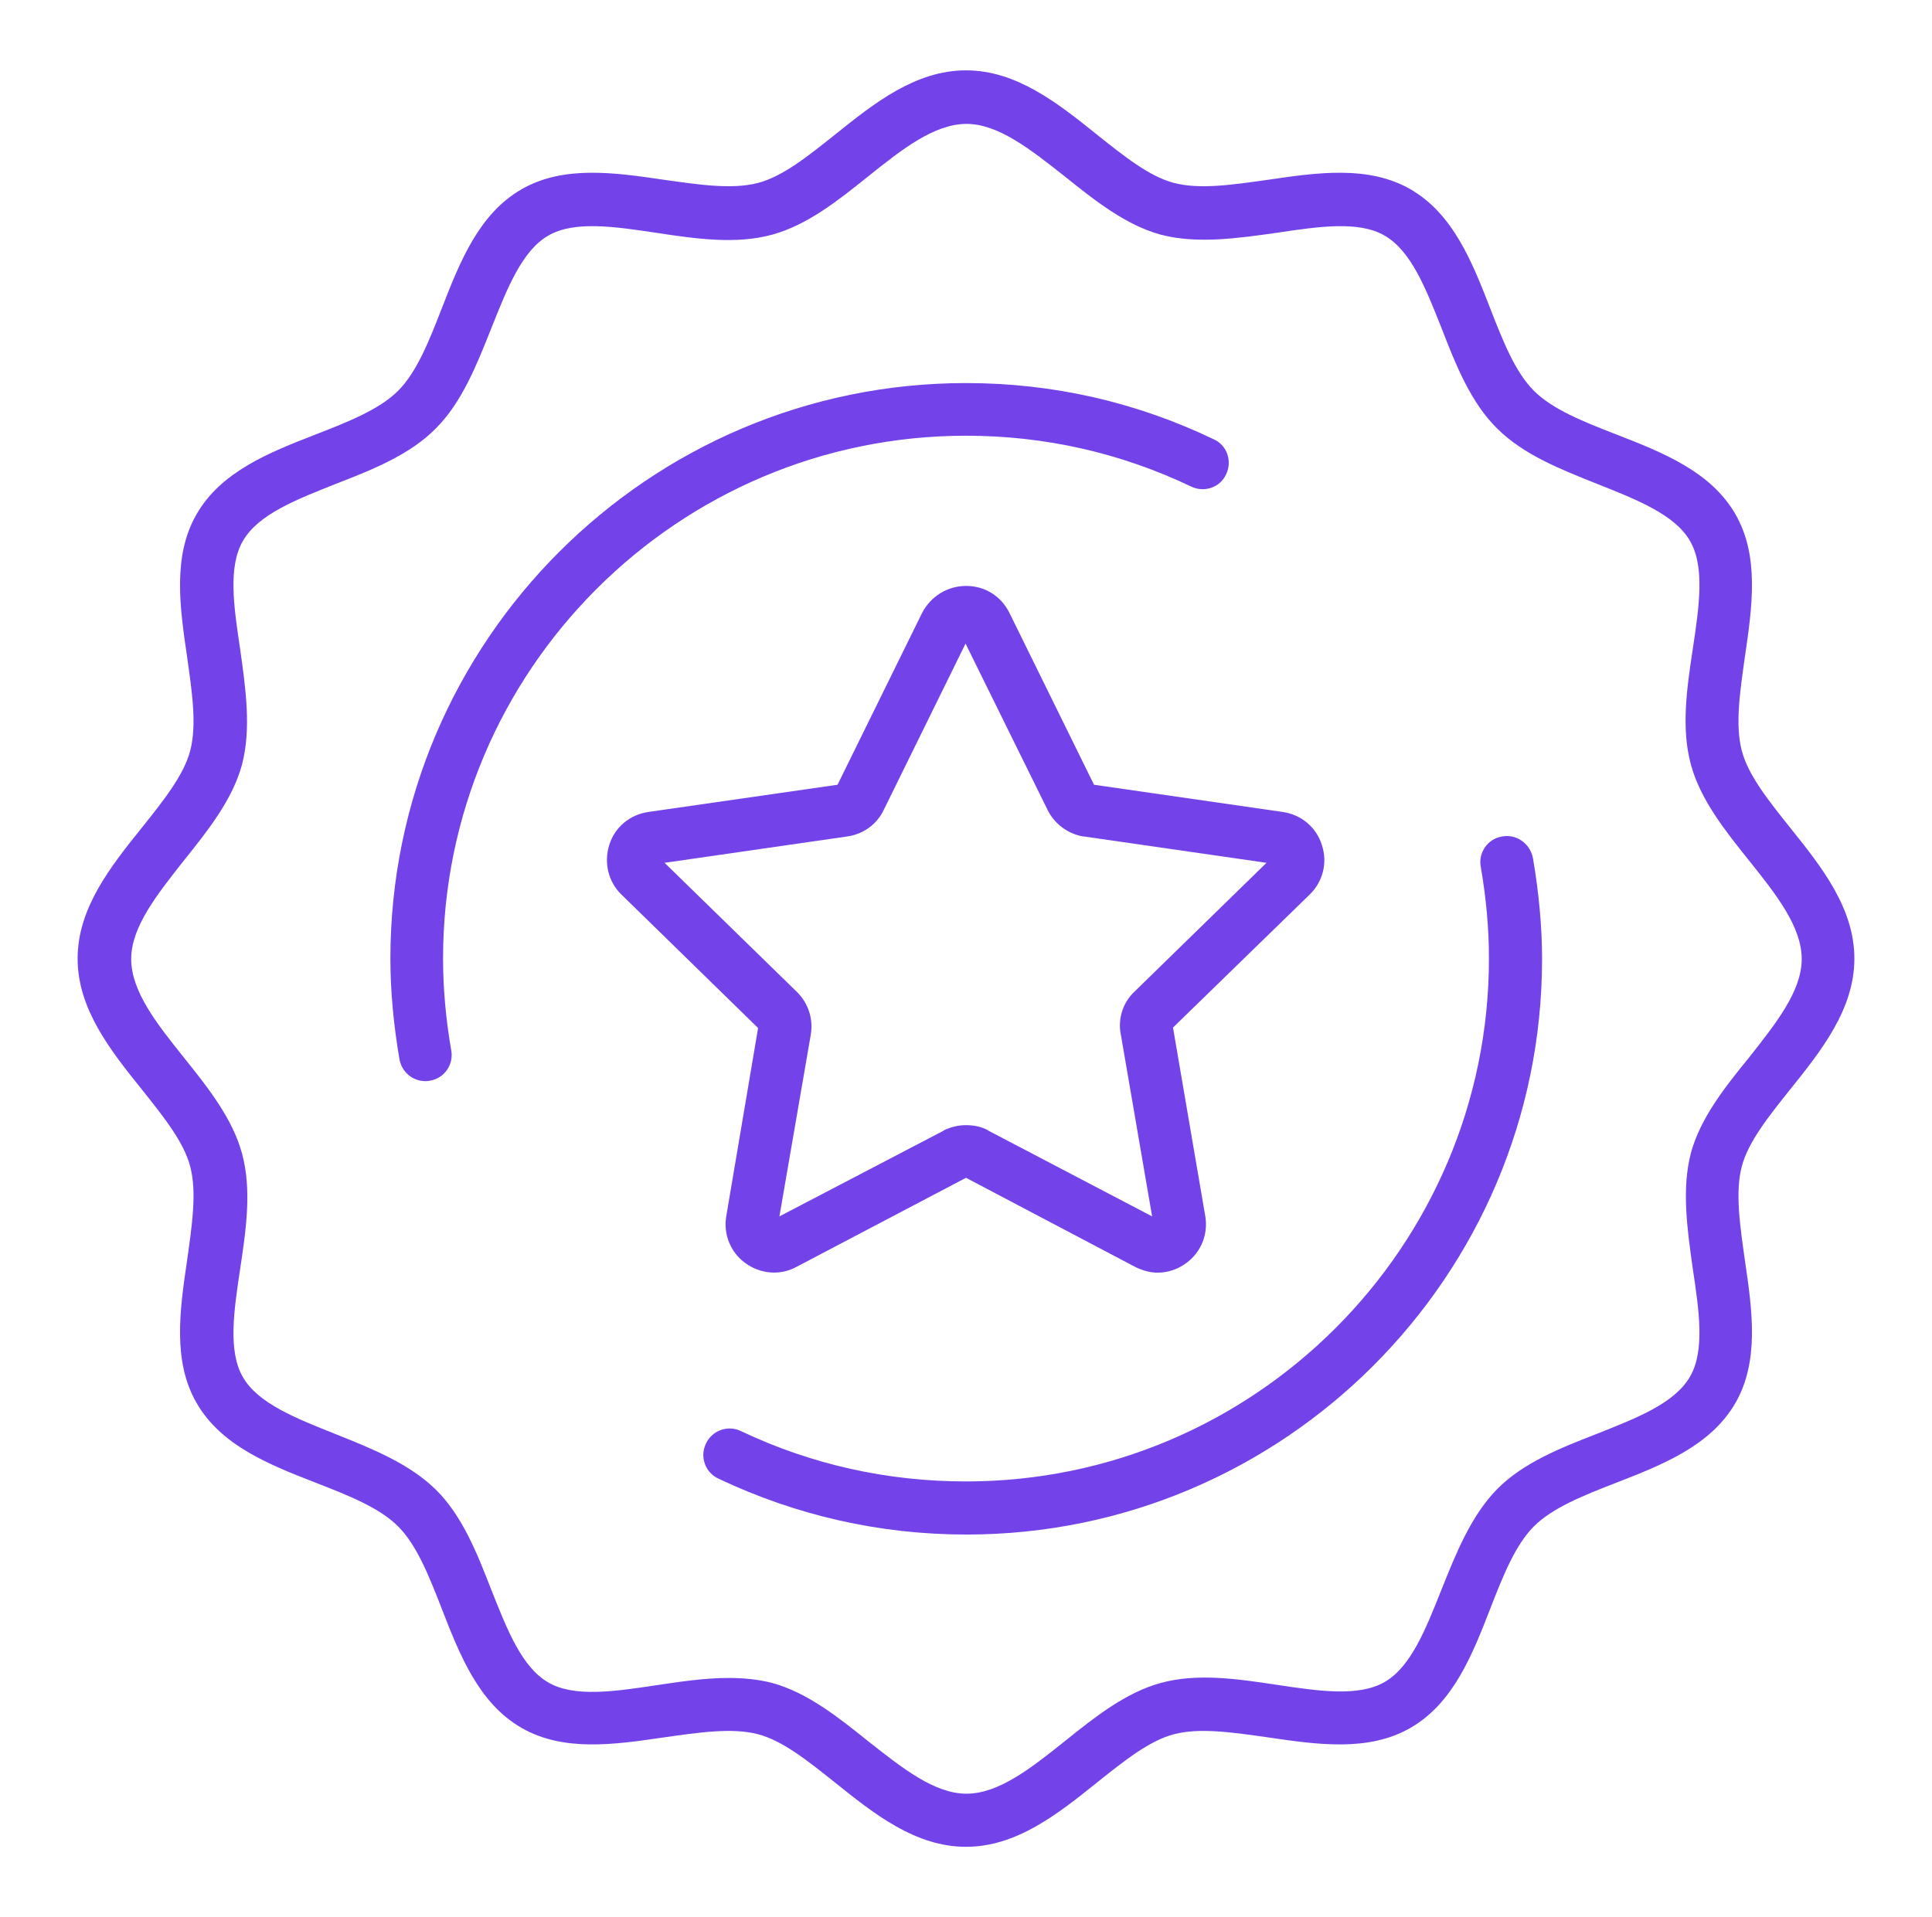 <?xml version="1.0" encoding="utf-8"?>
<!-- Generator: Adobe Illustrator 28.0.0, SVG Export Plug-In . SVG Version: 6.00 Build 0)  -->
<svg version="1.1" id="Ñëîé_2" xmlns="http://www.w3.org/2000/svg" xmlns:xlink="http://www.w3.org/1999/xlink" x="0px" y="0px"
	 width="425.6px" height="422.4px" viewBox="0 0 425.6 422.4" style="enable-background:new 0 0 425.6 422.4;" xml:space="preserve"
	>
<style type="text/css">
	.st0{display:none;}
	.st1{display:inline;}
	.st2{fill:none;stroke:#000000;stroke-width:11.598;stroke-linecap:round;stroke-linejoin:round;stroke-miterlimit:10;}
	
		.st3{display:inline;fill:none;stroke:#000000;stroke-width:11.598;stroke-linecap:round;stroke-linejoin:round;stroke-miterlimit:10;}
	.st4{fill:#7342E9;}
</style>
<g class="st0">
	<g class="st1">
		<g>
			<path class="st2" d="M156,103.2c17-9,36.3-14,56.8-14c67.4,0,122,54.6,122,122c0,6.2-0.5,12.2-1.3,18.1"/>
			<path class="st2" d="M270.9,318.5c-17.3,9.4-37,14.7-58.1,14.7c-67.4,0-122-54.6-122-122c0-7.4,0.7-14.7,1.9-21.8"/>
		</g>
		<path class="st2" d="M364.9,278.9c4.9-10.9,8.6-22.5,11-34.5l36-5.3v-55.7l-36-5.3c-4.3-21.3-12.7-41.2-24.3-58.7L373.3,90
			L334,50.7l-29.3,21.7c-10.5-7-21.8-12.8-33.8-17.2"/>
		<path class="st2" d="M56.5,268.5c4.5,12.3,10.4,23.9,17.5,34.6l-21.7,29.3l39.4,39.4l29.3-21.7c17.5,11.6,37.4,20,58.7,24.3
			l5.3,36h55.7l5.3-36c21.3-4.3,41.2-12.7,58.7-24.3l29.3,21.7l39.4-39.4l-21.7-29.3"/>
		<path class="st2" d="M246,48.1l-5.3-36H185l-5.3,36c-21.3,4.3-41.2,12.7-58.7,24.3L91.6,50.7L52.3,90L74,119.3
			c-11.6,17.5-20,37.4-24.3,58.7l-36,5.3V239l36,5.3"/>
	</g>
	<g class="st1">
		<g>
			<path class="st2" d="M248.8,220.9h17.5c8.1-0.1,15.2-4.5,18.9-11.1c1.8-3.2,2.9-6.9,2.9-10.9v-19.7c0-4.9-4-8.9-8.9-8.9h-133
				c-4.9,0-8.9,4-8.9,8.9v19.7c0,4,1.1,7.7,2.9,10.9c3.8,6.6,10.8,11,18.9,11.1h17.5"/>
			<path class="st2" d="M285.3,233.3v32c0,6-4.9,10.9-10.9,10.9H151.2c-6,0-10.9-4.9-10.9-10.9v-32"/>
			<path class="st2" d="M181.8,153.7V140c0-5.7,4.6-10.3,10.3-10.3h41.2c5.7,0,10.3,4.6,10.3,10.3v13.7"/>
		</g>
		<path class="st2" d="M212.8,236.1L212.8,236.1c-6.9,0-12.5-5.6-12.5-12.5v-17.9h25v17.9C225.3,230.5,219.7,236.1,212.8,236.1z"/>
	</g>
</g>
<g class="st0">
	<line class="st3" x1="41.3" y1="351.1" x2="41.3" y2="177.8"/>
	<line class="st3" x1="387.7" y1="198" x2="387.7" y2="374.3"/>
	<polyline class="st3" points="75.5,374.3 75.5,218.7 176.1,218.7 176.1,355.9 	"/>
	<rect x="211.8" y="218.7" class="st3" width="140.7" height="112.9"/>
	<path class="st3" d="M401.3,168.3c4.4-5,7.1-11.6,7.1-18.7v-36.3H352H70.3v36.3c0,15.6,12.6,28.2,28.2,28.2l0,0
		c5.6,0,10.8-1.6,15.2-4.4"/>
	<path class="st3" d="M401.3,168.3c-5.2,5.8-12.7,9.5-21.1,9.5l0,0c-15.6,0-28.2-12.6-28.2-28.2v-21.3"/>
	<path class="st3" d="M57.2,173.4c-4.4,2.8-9.6,4.4-15.1,4.4l0,0c-15.6,0-28.2-12.6-28.2-28.2v-36.3h56.5"/>
	<path class="st3" d="M171.2,172.7c-4.6,3.2-10.2,5.1-16.2,5.1l0,0c-15.6,0-28.2-12.6-28.2-28.2v-21.3"/>
	<path class="st3" d="M226.6,173.4c-4.4,2.8-9.6,4.4-15.2,4.4l0,0c-15.6,0-28.2-12.6-28.2-28.2v-36.3"/>
	<path class="st3" d="M284.1,172.7c-4.6,3.2-10.2,5.1-16.2,5.1l0,0c-15.6,0-28.2-12.6-28.2-28.2v-21.3"/>
	<path class="st3" d="M339.5,173.4c-4.4,2.8-9.6,4.4-15.2,4.4l0,0c-15.6,0-28.2-12.6-28.2-28.2v-36.3"/>
	<path class="st3" d="M13.8,113.3L54,51.5c2-3.1,5.5-5,9.1-5h302.2c4,0,7.6,2.2,9.6,5.7l33.6,61"/>
	<line class="st3" x1="148.3" y1="281.4" x2="148.3" y2="308.2"/>
	<line class="st3" x1="17.2" y1="375.8" x2="411.8" y2="375.8"/>
</g>
<g class="st0">
	<g class="st1">
		<g>
			<g>
				<polyline class="st2" points="344.7,123.8 383.3,143.6 393.8,100.8 				"/>
			</g>
			<g>
				<polyline class="st2" points="68.9,299.3 30.9,278.4 19.3,320.8 				"/>
			</g>
			<path class="st2" d="M149.7,33.4c43.7-14.2,92.7-12.5,137.6,8.4c45.7,21.2,78.9,58.4,96,101.9"/>
		</g>
		<path class="st2" d="M172.6,398.2c-15-2.9-29.8-7.6-44.3-14.3c-47-21.8-80.7-60.5-97.4-105.5"/>
	</g>
	<g class="st1">
		<path class="st2" d="M227.1,196.8c0.1,0,0.1,0.1,0.2,0.1c0.1,0,0.1,0.1,0.1,0.1c0.1,0,0.1,0,0.1,0.1h0.1l0,0c0.1,0,0.1,0,0.1,0.1
			h0.1c0,0,0.1,0,0.1,0.1l0,0c0.1,0,0.1,0,0.1,0s0,0,0.1,0l0,0l0,0l0,0c3.4,1.6,6.7,3.1,10,4.7c2.3,1.1,4.6,2.1,6.9,3.2"/>
		<path class="st2" d="M222.3,100.1c-7.5,2.6-16.1,6.6-17.6,15.3c-0.8,4.9,1,10.1,0.1,15c-2.2,12.1-18.4,14.2-22.4,25.7
			c-2.3,6.5,0.3,14.1,4.7,19s10.2,7.7,15.9,10.3c8.1,3.8,14.7,6.9,19.1,8.9c0.1,0,0.2,0.1,0.2,0.1c0.2,0.1,0.4,0.2,0.5,0.3
			c0.1,0,0.1,0.1,0.2,0.1c0.1,0,0.1,0.1,0.2,0.1c0.1,0.1,0.3,0.1,0.4,0.2l0,0c0.1,0,0.1,0.1,0.2,0.1c0.2,0.1,0.4,0.2,0.5,0.2
			s0.1,0.1,0.2,0.1c0.1,0,0.2,0.1,0.3,0.1c0,0,0.1,0,0.1,0.1c0.1,0.1,0.3,0.1,0.5,0.2c0.1,0.1,0.2,0.1,0.3,0.1s0.2,0.1,0.2,0.1
			c0.1,0,0.1,0.1,0.2,0.1c0.1,0,0.2,0.1,0.3,0.1s0.1,0.1,0.2,0.1c0.1,0,0.2,0.1,0.2,0.1s0.1,0,0.1,0.1l0,0h0.1h0.1c0,0,0,0,0.1,0
			c0.1,0.1,0.2,0.1,0.3,0.1s0.1,0,0.1,0.1h0.1l0,0c0.1,0,0.2,0.1,0.2,0.1"/>
		<path class="st2" d="M73.1,227.5c12.1-2.6,22.9,1.6,36.5,4.4c7.3,1.5,14.6,3,21.9,4.5c12.6,2.6,26.8,6.4,32.5,17.9
			c8.4,17-8,37.3-3.6,55.8c0.9,3.7,2.6,7.2,4.3,10.6"/>
		<path class="st2" d="M216.4,351.9c-2.5,0.1-5.1,0.2-7.7,0.2c-75.2,0-136.1-60.9-136.1-136.1S133.5,79.9,208.7,79.9
			c60.4,0,111.6,39.3,129.4,93.8"/>
		<path class="st2" d="M159.7,91.9c4.9,6.3,3.4,15.5,1.2,23.1c-2.7,9.6-6.5,20.3-17.7,24.9c-3,1.2-6.3,1.9-9.5,2.5
			c-3.9,0.8-7.7,1.6-11,3.4c-7.7,4.1-9.8,11.9-13.6,18.4c-1.6,2.8-3.6,5.4-5.9,7.8"/>
	</g>
	<g class="st1">
		<polygon class="st2" points="323.2,296.4 240,249.1 323.2,201.9 406.3,249.1 		"/>
		<polyline class="st2" points="323.2,392 242,344.7 241.7,333.3 240.4,266.6 240,249.1 		"/>
		<line class="st2" x1="323.2" y1="296.4" x2="323.2" y2="368.7"/>
		<polyline class="st2" points="323.2,392 404.4,344.7 406.3,249.1 		"/>
		<line class="st2" x1="281.6" y1="272.7" x2="344.7" y2="235.3"/>
	</g>
</g>
<g>
	<path class="st4" d="M394.3,240.1c7-8.7,14.2-17.8,14.2-28.9c0-11.1-7.2-20.2-14.2-28.9c-4.7-5.9-9.2-11.5-10.6-16.9
		c-1.5-5.7-0.4-13,0.7-20.8c1.6-10.9,3.2-22.1-2.1-31.3c-5.4-9.4-16-13.6-26.3-17.6c-7.2-2.8-14-5.5-18.1-9.6
		c-4.1-4.1-6.8-10.9-9.6-18.1c-4-10.3-8.2-20.9-17.6-26.3c-9.2-5.3-20.4-3.7-31.3-2.1c-7.8,1.1-15.1,2.2-20.8,0.7
		c-5.4-1.4-11-5.9-16.9-10.6c-8.7-7-17.8-14.2-28.9-14.2s-20.2,7.2-28.9,14.2c-5.9,4.7-11.5,9.2-16.9,10.6c-5.7,1.5-13,0.4-20.8-0.7
		c-10.9-1.6-22.1-3.2-31.3,2.1c-9.4,5.4-13.6,16-17.6,26.3c-2.8,7.2-5.5,14-9.6,18.1c-4.1,4.1-10.9,6.8-18.1,9.6
		c-10.3,4-20.9,8.2-26.3,17.6c-5.3,9.2-3.7,20.4-2.1,31.3c1.1,7.8,2.2,15.1,0.7,20.8c-1.4,5.4-5.9,11-10.6,16.9
		c-7,8.7-14.2,17.8-14.2,28.9c0,11.1,7.2,20.2,14.2,28.9c4.7,5.9,9.2,11.5,10.6,16.9c1.5,5.7,0.4,13-0.7,20.8
		c-1.6,10.9-3.2,22.1,2.1,31.3c5.4,9.4,16,13.6,26.3,17.6c7.2,2.8,14,5.5,18.1,9.6c4.1,4.1,6.8,10.9,9.6,18.1
		c4,10.3,8.2,20.9,17.6,26.3c9.2,5.3,20.4,3.7,31.3,2.1c7.8-1.1,15.1-2.2,20.8-0.7c5.4,1.4,11,5.9,16.9,10.6
		c8.7,7,17.8,14.2,28.9,14.2s20.2-7.2,28.9-14.2c5.9-4.7,11.5-9.2,16.9-10.6c5.7-1.5,13-0.4,20.8,0.7c10.9,1.6,22.1,3.2,31.3-2.1
		c9.4-5.4,13.6-16,17.6-26.3c2.8-7.2,5.5-14,9.6-18.1s10.9-6.8,18.1-9.6c10.3-4,20.9-8.2,26.3-17.6c5.3-9.2,3.7-20.4,2.1-31.3
		c-1.1-7.8-2.2-15.1-0.7-20.8C385.1,251.6,389.6,246,394.3,240.1z M372.5,254c-2.1,8-0.8,16.9,0.4,25.5c1.4,9.3,2.7,18.1-0.6,23.8
		c-3.4,5.9-11.7,9.1-20.5,12.6c-8,3.1-16.3,6.4-22,12.2s-9,14-12.2,22c-3.5,8.8-6.8,17.2-12.6,20.5c-5.7,3.3-14.5,2-23.8,0.6
		c-8.6-1.3-17.5-2.6-25.5-0.4c-7.7,2.1-14.5,7.5-21.1,12.8c-7.5,6-14.6,11.6-21.7,11.6s-14.2-5.7-21.7-11.6
		c-6.6-5.3-13.4-10.7-21.1-12.8c-3.1-0.8-6.3-1.1-9.6-1.1c-5.2,0-10.6,0.8-15.9,1.6c-9.3,1.4-18.1,2.7-23.8-0.6
		c-5.9-3.4-9.1-11.7-12.6-20.5c-3.1-8-6.4-16.3-12.2-22s-14-9-22-12.2c-8.8-3.5-17.2-6.8-20.5-12.6c-3.3-5.7-2-14.5-0.6-23.8
		c1.3-8.6,2.6-17.5,0.4-25.5c-2.1-7.7-7.5-14.5-12.8-21.1c-6-7.5-11.6-14.6-11.6-21.7s5.7-14.2,11.6-21.7
		c5.3-6.6,10.7-13.4,12.8-21.1c2.1-8,0.8-16.9-0.4-25.5c-1.4-9.3-2.7-18.1,0.6-23.8c3.4-5.9,11.7-9.1,20.5-12.6
		c8-3.1,16.3-6.4,22-12.2c5.8-5.8,9-14,12.2-22c3.5-8.8,6.8-17.2,12.6-20.5c5.7-3.3,14.5-2,23.8-0.6c8.6,1.3,17.5,2.6,25.5,0.4
		c7.7-2.1,14.5-7.5,21.1-12.8c7.5-6,14.6-11.6,21.7-11.6s14.2,5.7,21.7,11.6c6.6,5.3,13.4,10.7,21.1,12.8c8,2.1,16.9,0.8,25.5-0.4
		c9.3-1.4,18.1-2.7,23.8,0.6c5.9,3.4,9.1,11.7,12.6,20.5c3.1,8,6.4,16.3,12.2,22c5.8,5.8,14,9,22,12.2c8.8,3.5,17.2,6.8,20.5,12.6
		c3.3,5.7,2,14.5,0.6,23.8c-1.3,8.6-2.6,17.5-0.4,25.5c2.1,7.7,7.5,14.5,12.8,21.1c6,7.5,11.6,14.6,11.6,21.7s-5.7,14.2-11.6,21.7
		C380,239.5,374.6,246.3,372.5,254z"/>
	<path class="st4" d="M330.9,184.3c-3.2,0.5-5.3,3.6-4.7,6.7c1.2,6.9,1.8,13.7,1.8,20.2c0,63.5-51.7,115.2-115.2,115.2
		c-17.3,0-34-3.7-49.6-11.1c-2.9-1.4-6.4-0.1-7.7,2.8c-1.4,2.9-0.1,6.4,2.8,7.7c17.1,8.1,35.5,12.3,54.6,12.3
		c69.9,0,126.8-56.9,126.8-126.8c0-7.1-0.7-14.6-2-22.2C337.1,185.9,334.1,183.7,330.9,184.3z"/>
	<path class="st4" d="M262.4,107.2c2.9,1.4,6.4,0.2,7.7-2.7c1.4-2.9,0.2-6.4-2.7-7.7c-17.1-8.2-35.4-12.4-54.6-12.4
		C142.9,84.4,86,141.3,86,211.2c0,7.1,0.7,14.6,2,22.2c0.5,2.8,2.9,4.8,5.7,4.8c0.3,0,0.7,0,1-0.1c3.2-0.5,5.3-3.6,4.7-6.7
		c-1.2-6.9-1.8-13.7-1.8-20.2C97.6,147.7,149.3,96,212.8,96C230.2,96,246.9,99.8,262.4,107.2z"/>
	<path class="st4" d="M160,267.9c-0.7,4,0.9,8,4.2,10.4c3.3,2.4,7.7,2.8,11.3,0.8l37.3-19.6l37.2,19.6c1.6,0.8,3.3,1.3,5,1.3
		c2.2,0,4.4-0.7,6.3-2.1c3.3-2.4,4.9-6.4,4.2-10.4l-7.1-41.5l30.1-29.3c2.9-2.8,4-7,2.7-10.9c-1.2-3.9-4.5-6.7-8.6-7.3l-41.6-6
		l-18.6-37.8c-1.8-3.7-5.4-6-9.5-6c0,0-0.1,0-0.1,0c-4.1,0-7.8,2.3-9.7,6l-18.6,37.8l-41.7,6c-4.1,0.6-7.4,3.4-8.6,7.3
		c-1.2,3.9-0.2,8.1,2.7,10.9l30.1,29.4L160,267.9z M146.4,190.1l40.2-5.8c3.6-0.5,6.6-2.7,8.1-5.9l18-36.6l18.1,36.7
		c1.5,3,4.4,5.2,7.8,5.8c0.1,0,0.2,0,0.2,0l40.2,5.8L250,218.4c-2.6,2.4-3.8,6-3.1,9.5l6.9,40.1l-36.1-18.9c0,0-0.1,0-0.1-0.1
		c-1.5-0.8-3.2-1.1-4.8-1.1c-1.7,0-3.3,0.4-4.8,1.1c0,0-0.1,0-0.1,0.1L171.7,268l6.9-40c0.6-3.4-0.5-7-3.1-9.5L146.4,190.1z"/>
</g>
<g class="st0">
	<g class="st1">
		<path class="st2" d="M143.7,157.7l-1.2-2.4c-2.9-6-4.7-12.5-4.8-19.2c0-0.4,0-0.8,0-1.2c0-19.7,12.3-38.1,31.9-45l1.5-5.9
			c1.6-6.2,4.9-11.7,9.4-15.8C185,64,190.7,61.1,197,60c3.9-0.7,7.9-1,11.9-1c13.7,0,27.2,4.1,38.7,11.9
			c17.6,11.9,28.3,30.9,30,51.3"/>
		<path class="st2" d="M194,126.9c1.9,1.1,3.9,2,5.9,2.9c7.9,3.1,16.5,4,24.9,2.4l14.8-2.7c1.1-0.2,2.3-0.3,3.4-0.3
			c6.5,0,12.7,3.4,16.1,9.2c1.7,2.9,2.6,6.2,2.6,9.5v1.3v47.2c0,10.3-3.7,20.2-10.4,28L241,236.3c-8.1,9.5-20,14.9-32.5,14.9l0,0
			l0,0c-12.5,0-24.3-5.4-32.5-14.9l-10.3-11.9c-6.7-7.8-10.4-17.7-10.4-28l-0.1-14.2"/>
		<line class="st2" x1="172" y1="100" x2="169.5" y2="89.9"/>
		<path class="st2" d="M97.4,363.6l2.2-48c0.7-16.7,11.4-31.7,27.2-37c0.7-0.2,1.4-0.5,2.2-0.7l33.5-9.3c1.4-0.4,2.7-0.9,4-1.6
			c2.3-1.2,4.3-3,5.8-5l9.3-19.5"/>
		<path class="st2" d="M316.9,363.6l-2.1-48c-0.8-16.7-11.4-31.7-27.2-37c-0.7-0.2-1.4-0.5-2.1-0.7l-21.6-6l-11.9-3.3
			c-4-1.1-7.4-3.5-9.8-6.6l-9.4-17.4"/>
		<path class="st2" d="M171.6,264.1c0,18.6,15.8,33.7,35.2,33.7s35.2-15.1,35.2-33.7"/>
	</g>
	<g class="st1">
		<g>
			<g>
				<path class="st2" d="M77.1,234.8c-3.8-10.1-10.9-18.9-18.3-26.8c-12.4-13.2-19.9-27.5-19.9-46.2c0-37.3,30.7-67.4,68.2-66.5
					c7.7-0.2,15,0.9,21.9,3.1"/>
			</g>
		</g>
		<path class="st2" d="M129,251.1H73.9v23.5c0,9.2,3.7,17.5,9.7,23.5"/>
	</g>
	<g class="st1">
		<g>
			<line class="st2" x1="104.8" y1="78.7" x2="104.8" y2="58.8"/>
			<line class="st2" x1="61.3" y1="90.3" x2="56.4" y2="81.7"/>
		</g>
		<g>
			<line class="st2" x1="35.2" y1="121.5" x2="18.1" y2="111.6"/>
			<line class="st2" x1="23.6" y1="164.9" x2="13.7" y2="164.9"/>
		</g>
		<line class="st2" x1="37.5" y1="203.1" x2="20.4" y2="213"/>
	</g>
	<g class="st1">
		<g>
			<path class="st2" d="M292.2,242.1c5.2,6.8,14.3,11.3,24.7,11.3c16.1,0,29.2-10.8,29.2-24.2c0-12.7-11.8-22.6-26.7-24.1l0,0
				c-13.6-1-24.2-10.4-24.2-21.9c0-12.1,11.9-22,26.5-22c9.3,0,17.5,4,22.2,10"/>
			<line class="st2" x1="319.1" y1="254.3" x2="319.1" y2="271.5"/>
			<line class="st2" x1="319.1" y1="141.8" x2="319.1" y2="159.6"/>
		</g>
		<path class="st2" d="M300.2,115.8c6.1-1.3,12.4-1.9,18.9-1.9c51.2,0,92.8,41.5,92.8,92.8c0,45.2-32.4,82.9-75.2,91.1"/>
	</g>
</g>
<g class="st0">
	<g class="st1">
		<path class="st2" d="M372.1,188c3.6,1.1,5.2,6.4,3.5,12c-1.7,5.5-5.9,9.1-9.5,8.1l0,0c-6.2,16-18.2,26.9-32,26.9
			s-25.8-10.9-32-26.9c-3.6,1.1-7.9-2.5-9.5-8.1c-1.7-5.5-0.1-10.9,3.5-12"/>
		<path class="st2" d="M290.4,167.8c0.4-1.8,7-30,31.2-36.1c13-3.2,27.8,0.7,37,10.4c2.6,2.8,4.3,5.6,5.4,7.6c0.2,0.1,0.5,0.3,1,0.6
			c7.8,5.4,12.1,14.8,11.5,24.6c-0.3,5.1-1.2,13-1.2,16.2"/>
		<path class="st2" d="M318.1,231v3.9c0,3.9-1.2,7.6-3.4,10.7"/>
		<path class="st2" d="M353.6,245.6c1.3,1.7,2.8,3.3,4.7,4.5l0,0c5.1,3.4,11.1,5.4,17.2,5.9l8.6,0.6c19.1,1.3,33.9,17.2,33.9,36.3
			v35.6"/>
		<path class="st2" d="M296.1,188c8.5-5.4,19.5-13.1,26-20.9c13,11.8,31.6,20.5,49.1,20.9"/>
	</g>
	<g class="st1">
		<path class="st2" d="M53.5,188c-3.6,1.1-5.2,6.4-3.5,12c1.7,5.5,5.9,9.1,9.5,8.1l0,0c6.2,16,18.2,26.9,32,26.9s25.8-10.9,32-26.9
			c3.6,1.1,7.9-2.5,9.5-8.1c1.7-5.5,0.1-10.9-3.5-12"/>
		<path class="st2" d="M135.2,167.8c-0.4-1.8-7-30-31.2-36.1c-13-3.2-27.8,0.7-37,10.4c-2.6,2.8-4.3,5.6-5.4,7.6
			c-0.2,0.1-0.5,0.3-1,0.6c-7.8,5.4-12.1,14.8-11.5,24.6c0.3,5.1,1.2,13,1.2,16.2"/>
		<path class="st2" d="M110.9,245.6c-2.2-3.1-3.4-6.8-3.4-10.7V231"/>
		<path class="st2" d="M72,245.6c-1.3,1.8-2.8,3.3-4.7,4.5l0,0c-5.1,3.4-11.1,5.4-17.2,5.9l-8.6,0.6c-19.1,1.3-33.9,17.2-33.9,36.3
			v35.6"/>
		<path class="st2" d="M129.5,188c-8.5-5.4-19.5-13.1-26-20.9C90.5,179,72,187.6,54.4,188"/>
	</g>
	<g class="st1">
		<path class="st2" d="M163.1,161.2l-0.9-1.9c-2.2-4.7-3.6-9.8-3.8-15c0-0.3,0-0.6,0-0.9c0-15.3,9.6-29.7,24.9-35.1l1.2-4.6
			c1.2-4.8,3.8-9.1,7.4-12.3c3.5-3.3,7.9-5.5,12.9-6.4c3.1-0.5,6.2-0.8,9.2-0.8c10.7,0,21.2,3.2,30.2,9.3c13.7,9.3,22,24.1,23.4,40"
			/>
		<path class="st2" d="M202.3,137.2c1.5,0.9,3,1.6,4.6,2.2c6.2,2.4,12.9,3.1,19.4,1.9l11.5-2.1c0.9-0.2,1.8-0.2,2.6-0.2
			c5.1,0,9.9,2.7,12.5,7.1c1.3,2.2,2,4.8,2,7.4v1v36.8c0,8-2.9,15.7-8.1,21.8l-8,9.3c-6.3,7.4-15.6,11.6-25.3,11.6l0,0l0,0
			c-9.7,0-19-4.2-25.3-11.6l-8-9.3c-5.2-6.1-8.1-13.8-8.1-21.8l-0.1-11.1"/>
		<line class="st2" x1="185.2" y1="116.2" x2="183.3" y2="108.3"/>
		<path class="st2" d="M127.1,338.2l1.7-54c0.6-13,8.8-24.7,21.2-28.9c0.6-0.2,1.1-0.4,1.7-0.5l26.1-7.2c1.1-0.3,2.1-0.7,3.1-1.3
			c1.8-1,3.3-2.3,4.5-3.9l7.3-15.2"/>
		<path class="st2" d="M298.1,338.2l-1.7-54c-0.6-13-8.8-24.7-21.2-28.9c-0.6-0.2-1.1-0.4-1.7-0.5l-16.8-4.7l-9.3-2.6
			c-3.1-0.9-5.8-2.7-7.6-5.2l-7.3-13.6"/>
		<path class="st2" d="M184.9,244.1c0,14.5,12.3,26.2,27.5,26.2s27.5-11.7,27.5-26.2"/>
		<g>
			<line class="st2" x1="167.9" y1="304.2" x2="167.9" y2="335.8"/>
			<line class="st2" x1="256.9" y1="304.2" x2="256.9" y2="335.8"/>
		</g>
	</g>
</g>
</svg>
